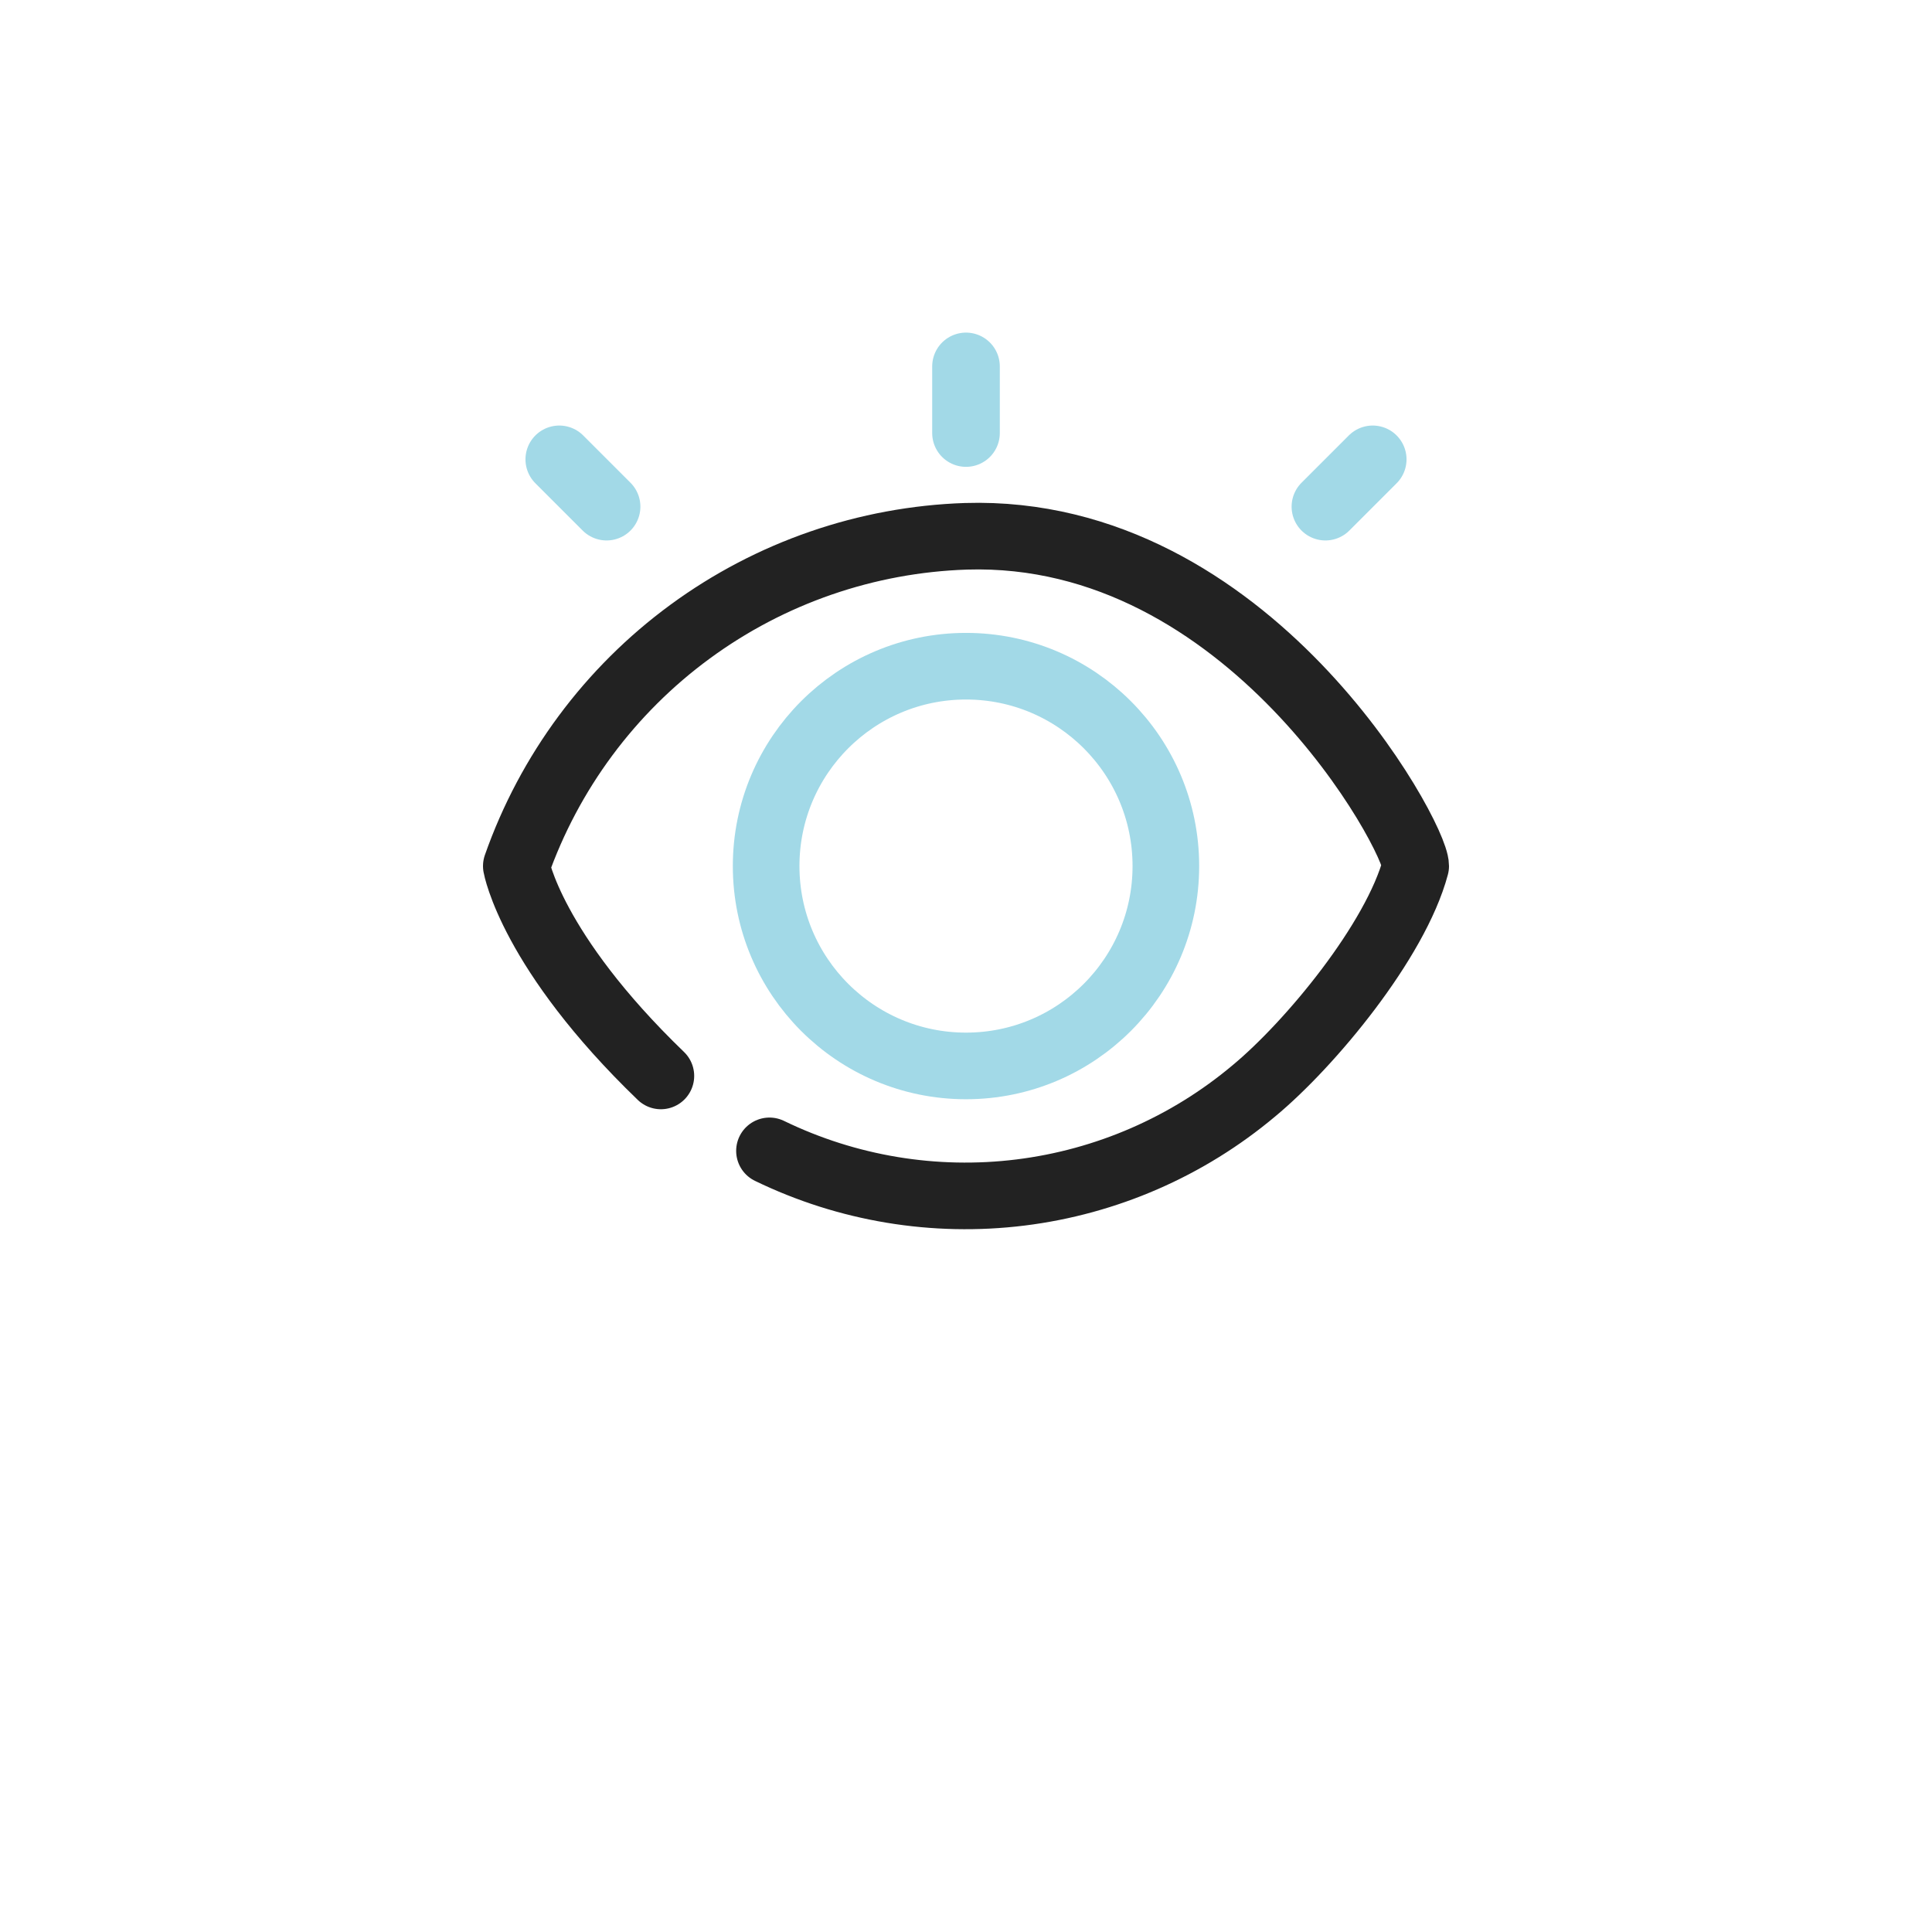 <svg width="116" height="116" viewBox="0 0 116 116" fill="none" xmlns="http://www.w3.org/2000/svg">
<g filter="url(#filter0_d_517_2736)">
<path d="M90 4H26C17.163 4 10 11.163 10 20V84C10 92.837 17.163 100 26 100H90C98.837 100 106 92.837 106 84V20C106 11.163 98.837 4 90 4Z" fill="white"/>
</g>
<path d="M58 64C64.627 64 70 58.627 70 52C70 45.373 64.627 40 58 40C51.373 40 46 45.373 46 52C46 58.627 51.373 64 58 64Z" stroke="#A2D9E7" stroke-width="4" stroke-linecap="round" stroke-linejoin="round"/>
<path d="M46.2 69.1C50.878 71.37 56.112 72.238 61.272 71.6C66.432 70.961 71.297 68.843 75.28 65.5C78.66 62.7 83.8 56.5 85 52C85 50.22 75 31.68 58 32.2C52.028 32.395 46.255 34.389 41.437 37.923C36.618 41.456 32.98 46.363 31 52C31 52 31.9 57.1 39.68 64.6" stroke="#222222" stroke-width="4" stroke-linecap="round" stroke-linejoin="round"/>
<path d="M58 26V22" stroke="#A2D9E7" stroke-width="4.06" stroke-linecap="round" stroke-linejoin="round"/>
<path d="M36.42 30.42L33.58 27.58" stroke="#A2D9E7" stroke-width="4.06" stroke-linecap="round" stroke-linejoin="round"/>
<path d="M79.58 30.42L82.42 27.58" stroke="#A2D9E7" stroke-width="4.06" stroke-linecap="round" stroke-linejoin="round"/>
<defs>
<filter id="filter0_d_517_2736" x="0" y="0" width="116" height="116" filterUnits="userSpaceOnUse" color-interpolation-filters="sRGB">
<feFlood flood-opacity="0" result="BackgroundImageFix"/>
<feColorMatrix in="SourceAlpha" type="matrix" values="0 0 0 0 0 0 0 0 0 0 0 0 0 0 0 0 0 0 127 0" result="hardAlpha"/>
<feOffset dy="6"/>
<feGaussianBlur stdDeviation="5"/>
<feComposite in2="hardAlpha" operator="out"/>
<feColorMatrix type="matrix" values="0 0 0 0 0.298 0 0 0 0 0.286 0 0 0 0 0.263 0 0 0 0.2 0"/>
<feBlend mode="normal" in2="BackgroundImageFix" result="effect1_dropShadow_517_2736"/>
<feBlend mode="normal" in="SourceGraphic" in2="effect1_dropShadow_517_2736" result="shape"/>
</filter>
</defs>
</svg>
